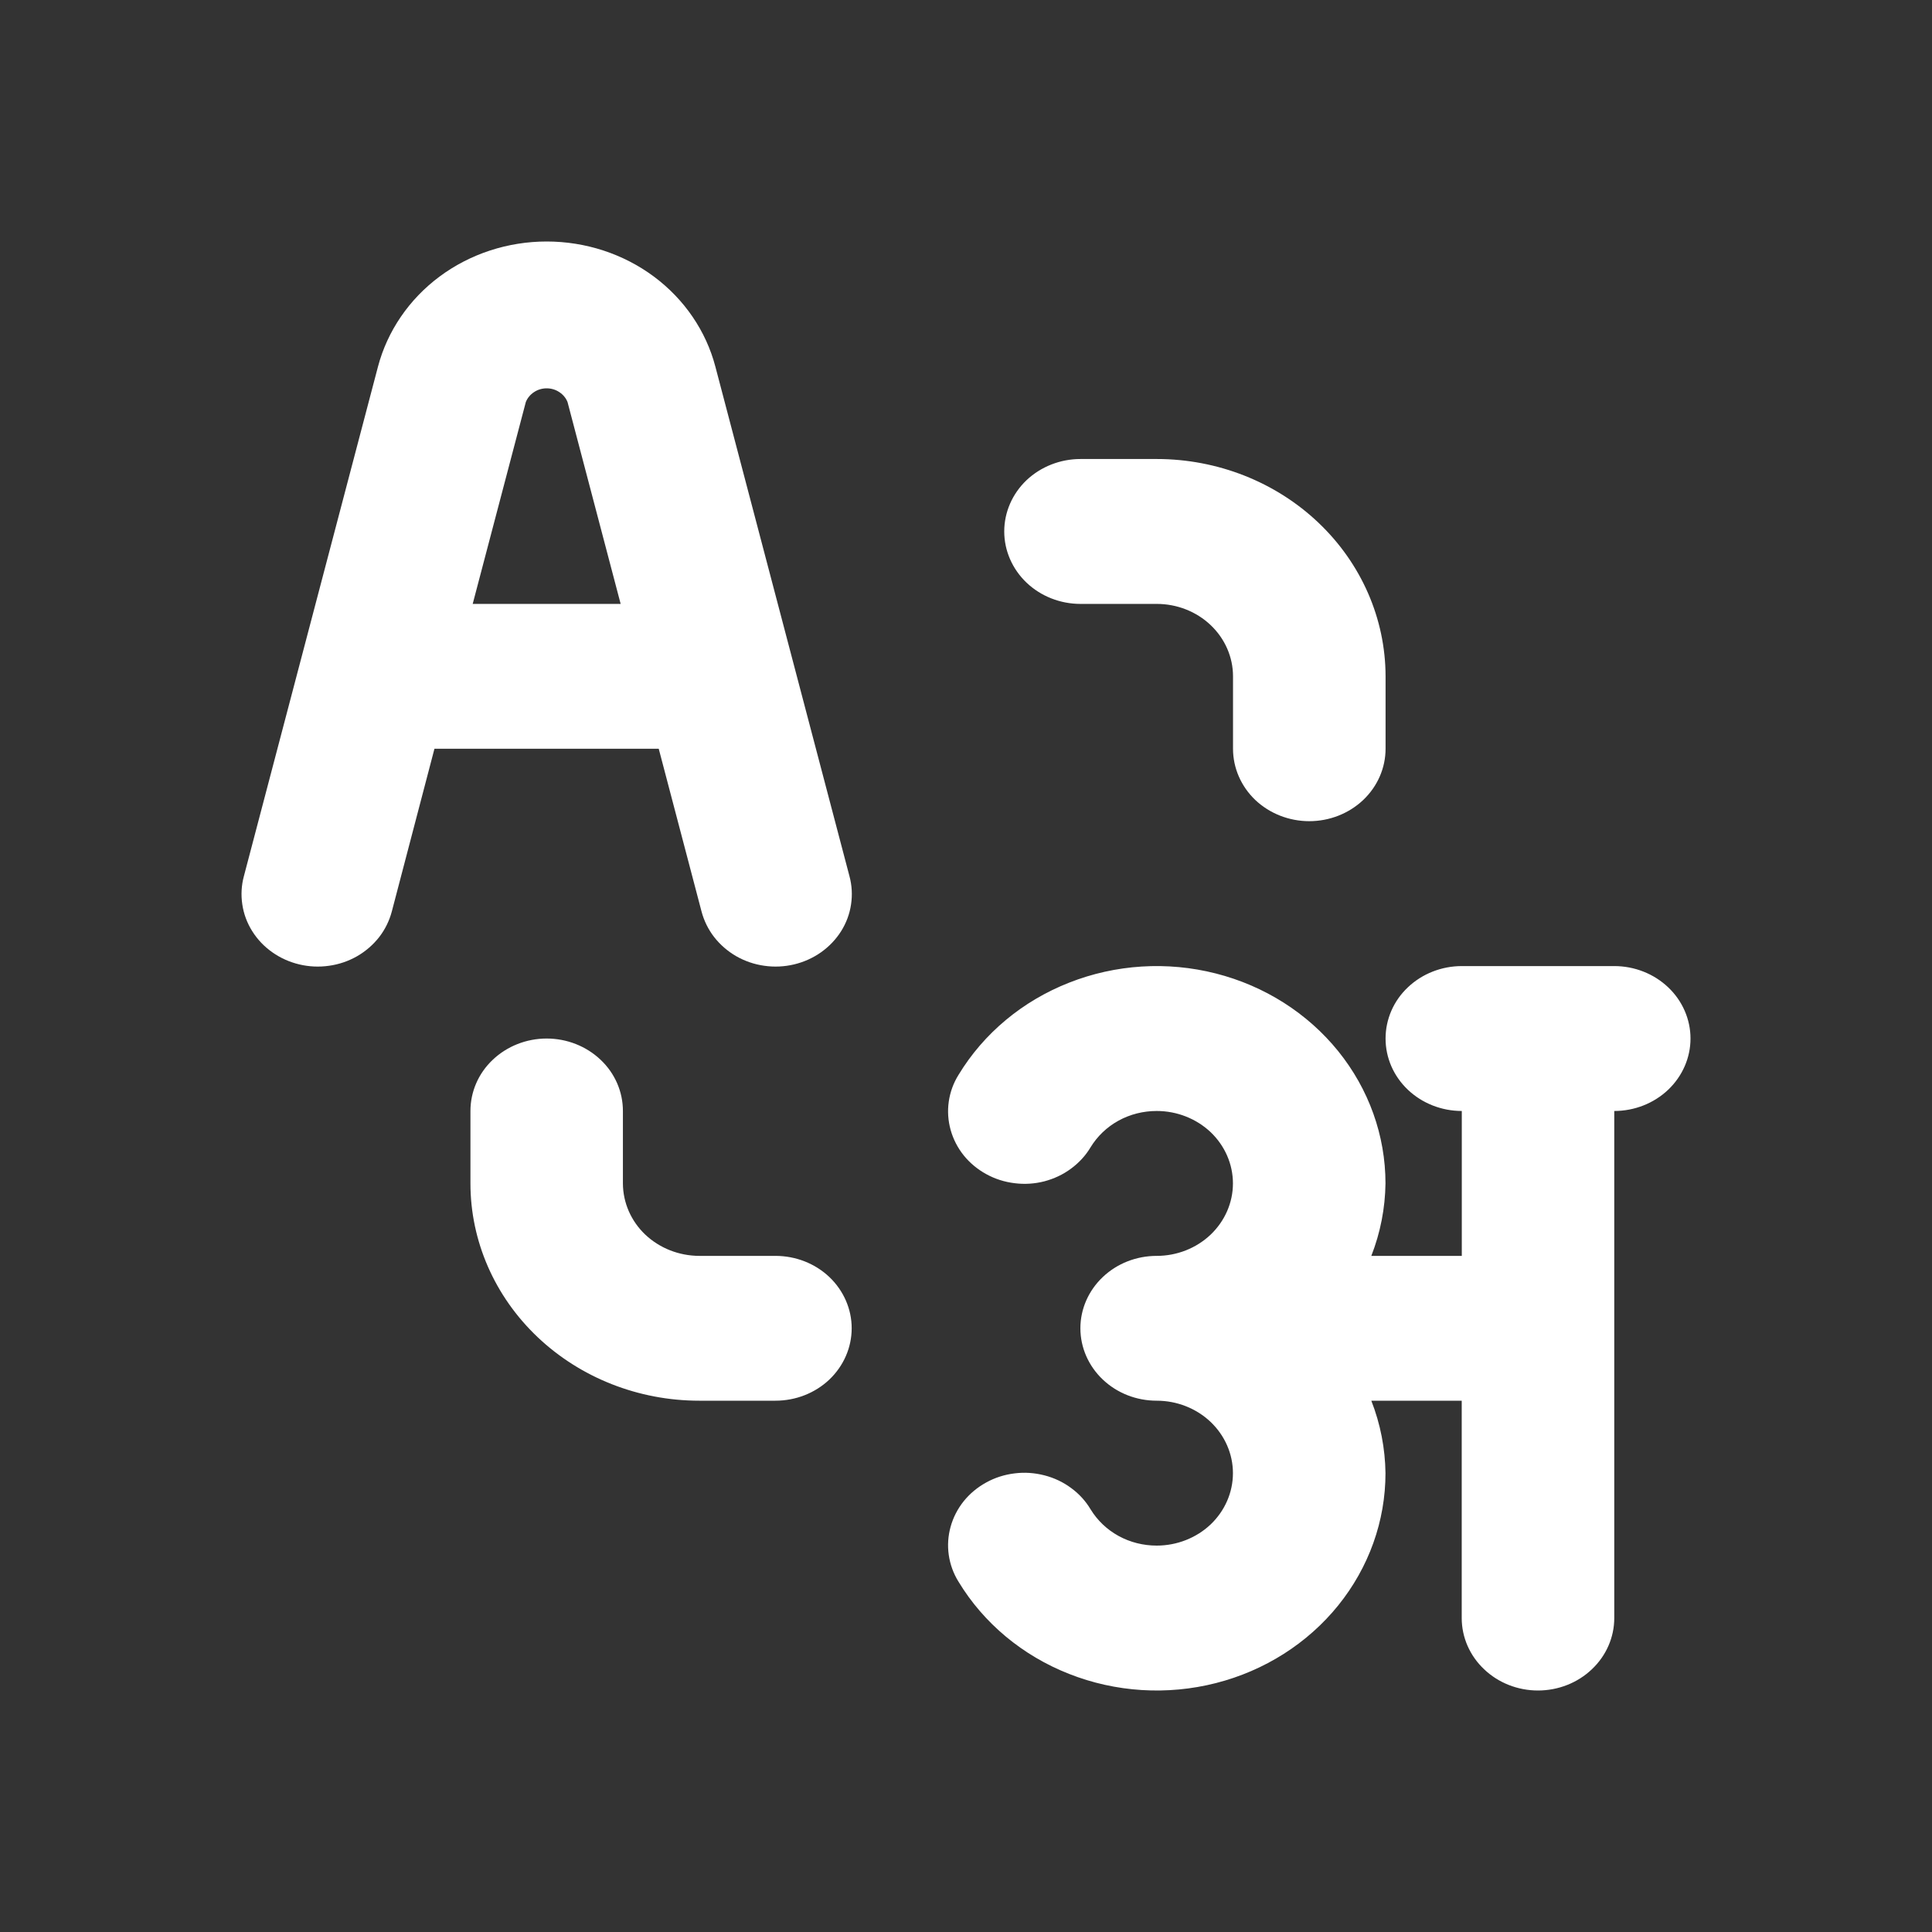 <svg width="24" height="24" viewBox="0 0 24 24" fill="none" xmlns="http://www.w3.org/2000/svg">
<rect x="0" y="0" width="24" height="24" fill="#333333" stroke="none"/>
<path d="M20.054 12.001H18.159C17.908 12.001 17.667 12.096 17.489 12.265C17.311 12.433 17.212 12.662 17.212 12.901C17.212 13.14 17.311 13.368 17.489 13.537C17.667 13.706 17.908 13.801 18.159 13.801V15.601H17.035C17.148 15.312 17.207 15.008 17.211 14.701C17.211 14.106 17.004 13.529 16.623 13.057C16.242 12.586 15.709 12.247 15.104 12.093C14.5 11.939 13.859 11.979 13.281 12.207C12.703 12.434 12.22 12.836 11.908 13.351C11.844 13.453 11.803 13.566 11.786 13.684C11.769 13.802 11.777 13.921 11.809 14.036C11.841 14.151 11.896 14.258 11.972 14.353C12.048 14.447 12.143 14.526 12.251 14.585C12.359 14.645 12.479 14.683 12.603 14.698C12.727 14.714 12.852 14.706 12.973 14.675C13.094 14.643 13.207 14.59 13.305 14.517C13.404 14.444 13.487 14.354 13.548 14.251C13.632 14.114 13.751 14 13.895 13.921C14.039 13.842 14.202 13.801 14.369 13.801C14.62 13.801 14.861 13.896 15.039 14.064C15.216 14.233 15.316 14.462 15.316 14.701C15.316 14.939 15.216 15.168 15.039 15.337C14.861 15.506 14.62 15.601 14.369 15.601C14.117 15.601 13.877 15.695 13.699 15.864C13.521 16.033 13.421 16.262 13.421 16.5C13.421 16.739 13.521 16.968 13.699 17.137C13.877 17.306 14.117 17.4 14.369 17.4C14.62 17.4 14.861 17.495 15.039 17.664C15.216 17.833 15.316 18.062 15.316 18.3C15.316 18.539 15.216 18.768 15.039 18.937C14.861 19.105 14.62 19.2 14.369 19.2C14.202 19.2 14.039 19.159 13.895 19.08C13.751 19.001 13.632 18.887 13.548 18.75C13.487 18.647 13.404 18.556 13.305 18.484C13.207 18.411 13.094 18.358 12.973 18.327C12.852 18.296 12.727 18.287 12.603 18.303C12.479 18.318 12.359 18.356 12.251 18.416C12.143 18.475 12.048 18.554 11.972 18.648C11.896 18.743 11.841 18.85 11.809 18.965C11.777 19.08 11.769 19.199 11.786 19.317C11.803 19.434 11.844 19.548 11.908 19.65C12.22 20.165 12.703 20.567 13.281 20.794C13.859 21.022 14.5 21.062 15.104 20.908C15.709 20.754 16.242 20.415 16.623 19.944C17.004 19.472 17.211 18.895 17.211 18.3C17.207 17.993 17.148 17.689 17.035 17.4H18.158V20.1C18.158 20.339 18.258 20.568 18.436 20.736C18.613 20.905 18.854 21 19.105 21C19.357 21 19.598 20.905 19.775 20.736C19.953 20.568 20.053 20.339 20.053 20.1V13.801C20.304 13.801 20.545 13.706 20.723 13.537C20.9 13.368 21 13.14 21 12.901C21 12.662 20.9 12.433 20.723 12.265C20.545 12.096 20.304 12.001 20.053 12.001H20.054ZM8.714 11.32C8.744 11.435 8.797 11.544 8.871 11.64C8.945 11.735 9.038 11.816 9.145 11.878C9.252 11.939 9.37 11.98 9.494 11.997C9.618 12.015 9.744 12.009 9.865 11.98C9.986 11.951 10.1 11.9 10.2 11.829C10.3 11.758 10.385 11.669 10.449 11.567C10.513 11.465 10.555 11.352 10.572 11.235C10.59 11.117 10.583 10.997 10.552 10.883L8.887 4.556C8.771 4.112 8.501 3.717 8.122 3.435C7.742 3.153 7.274 3 6.791 3C6.309 3 5.841 3.153 5.461 3.435C5.082 3.717 4.812 4.112 4.695 4.556L3.03 10.883C2.999 10.997 2.992 11.117 3.01 11.235C3.027 11.352 3.069 11.465 3.133 11.567C3.197 11.669 3.281 11.758 3.382 11.829C3.482 11.9 3.596 11.951 3.717 11.98C3.838 12.009 3.964 12.015 4.088 11.997C4.212 11.98 4.33 11.939 4.437 11.878C4.544 11.816 4.637 11.735 4.711 11.64C4.785 11.544 4.838 11.435 4.868 11.32L5.397 9.301H8.183L8.714 11.32ZM5.872 7.502L6.532 4.994C6.552 4.944 6.588 4.901 6.634 4.871C6.68 4.84 6.735 4.824 6.791 4.824C6.847 4.824 6.902 4.84 6.948 4.871C6.994 4.901 7.03 4.944 7.05 4.994L7.71 7.502H5.872ZM13.422 7.502H14.37C14.621 7.502 14.862 7.597 15.039 7.765C15.217 7.934 15.317 8.163 15.317 8.401V9.301C15.317 9.54 15.417 9.769 15.594 9.938C15.772 10.106 16.013 10.201 16.264 10.201C16.516 10.201 16.756 10.106 16.934 9.938C17.112 9.769 17.212 9.54 17.212 9.301V8.401C17.211 7.686 16.911 6.999 16.378 6.493C15.846 5.987 15.123 5.702 14.37 5.702H13.422C13.171 5.702 12.93 5.797 12.752 5.965C12.575 6.134 12.475 6.363 12.475 6.602C12.475 6.84 12.575 7.069 12.752 7.238C12.93 7.407 13.171 7.502 13.422 7.502ZM9.633 15.601H8.686C8.434 15.6 8.194 15.505 8.016 15.337C7.838 15.168 7.739 14.939 7.738 14.701V13.801C7.738 13.562 7.639 13.333 7.461 13.165C7.283 12.996 7.042 12.901 6.791 12.901C6.54 12.901 6.299 12.996 6.121 13.165C5.943 13.333 5.844 13.562 5.844 13.801V14.701C5.844 15.416 6.144 16.103 6.677 16.609C7.21 17.115 7.932 17.4 8.686 17.4H9.633C9.884 17.4 10.125 17.306 10.303 17.137C10.48 16.968 10.58 16.739 10.58 16.5C10.58 16.262 10.48 16.033 10.303 15.864C10.125 15.695 9.884 15.601 9.633 15.601Z" fill="white"/>
</svg>
